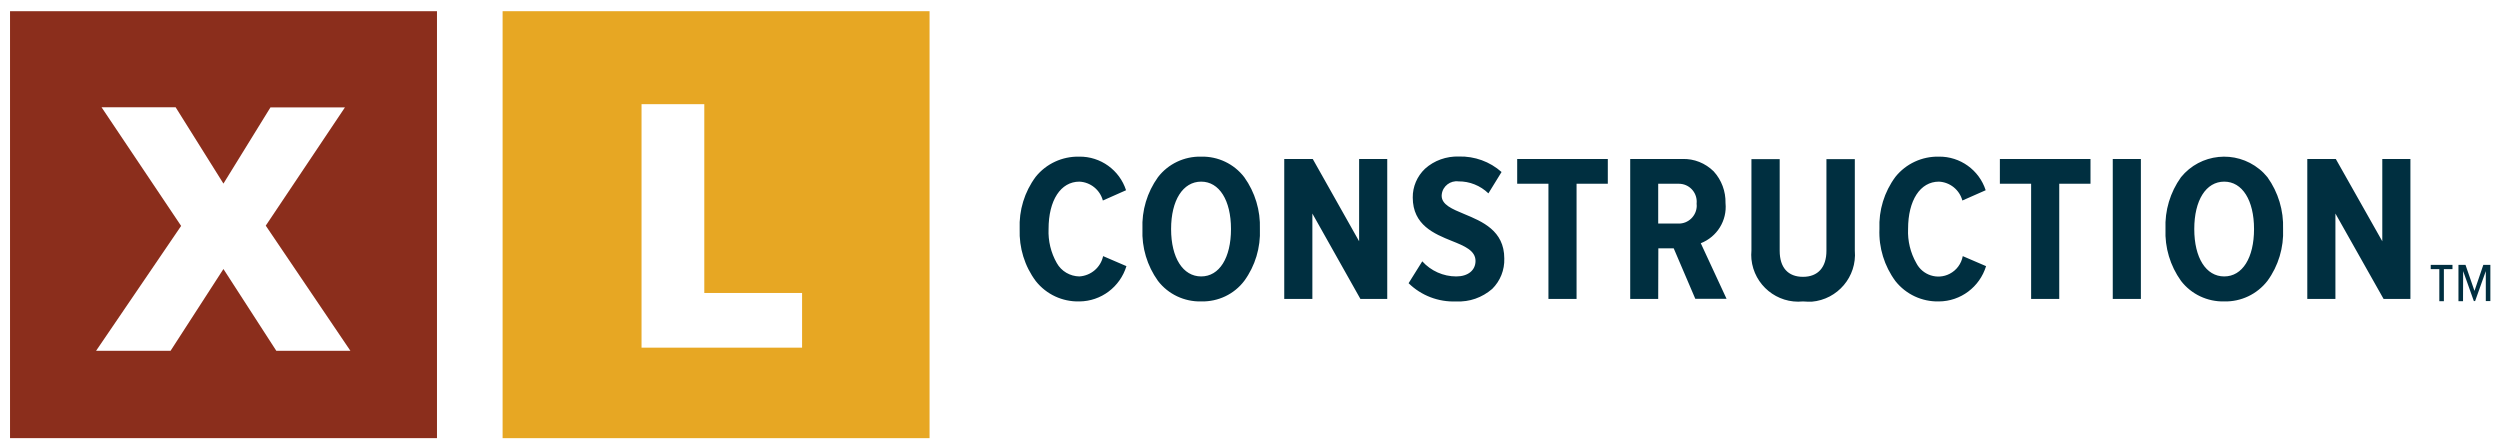 <?xml version="1.0" encoding="utf-8"?>
<!-- Generator: Adobe Illustrator 27.1.1, SVG Export Plug-In . SVG Version: 6.00 Build 0)  -->
<svg version="1.1" id="Layer_1" xmlns="http://www.w3.org/2000/svg" xmlns:xlink="http://www.w3.org/1999/xlink" x="0px" y="0px"
	 viewBox="0 0 1920 341.7" style="enable-background:new 0 0 1920 341.7;" xml:space="preserve">
<style type="text/css">
	.st0{fill:#002F40;}
	.st1{fill:#E7A723;}
	.st2{fill:#8B2E1C;}
</style>
<path class="st0" d="M1708.2,231.5c-12.9,0.3-25.3-5.5-33.2-15.8c-8.3-11.6-12.5-25.6-11.9-39.8c-0.6-14.2,3.6-28.2,11.9-39.8
	c14.9-18.3,41.8-21.1,60.2-6.2c2.3,1.8,4.3,3.9,6.2,6.2c8.3,11.6,12.5,25.6,12,39.8c0.6,14.2-3.6,28.3-12,39.8
	C1733.4,226,1721.1,231.8,1708.2,231.5z M1708.2,139.5c-14,0-23,14.3-23,36.4s9,36.4,23,36.4s22.9-14.3,22.9-36.4
	S1722.1,139.5,1708.2,139.5z M1489.1,231.5c-13,0.3-25.3-5.4-33.4-15.6c-8.5-11.5-12.9-25.7-12.3-40c-0.6-14.4,3.7-28.5,12.3-40.1
	c8.1-10.1,20.5-15.8,33.4-15.5c16.3-0.2,30.9,10.3,35.9,25.8l-17.9,7.9c-2.2-8.2-9.5-14.1-18-14.5c-14.4,0-23.7,14.3-23.7,36.4
	c-0.4,9.1,1.8,18.2,6.3,26.1c4.8,9.4,16.3,13.1,25.6,8.3c5.3-2.7,9-7.7,10.1-13.6l17.9,7.7C1520.4,220.4,1505.8,231.4,1489.1,231.5z
	 M1384.7,231.5c-19.9,2-37.6-12.6-39.6-32.4c-0.2-2.2-0.2-4.5,0-6.7v-70.2h21.7v70.4c0,12.9,6.4,20,17.9,20s18-7.3,18-20v-70.4h21.8
	v70.3c1.7,20-13.2,37.5-33.1,39.2C1389.2,231.7,1386.9,231.7,1384.7,231.5z M1118.5,231.5c-13.7,0.6-27-4.5-36.7-14l10.5-16.8
	c6.7,7.4,16.2,11.6,26.1,11.6c9,0,14.8-4.7,14.8-11.9c0-8-8.5-11.5-18.3-15.4c-13.3-5.4-29.9-12.1-29.9-33.3
	c-0.1-8.3,3.3-16.3,9.4-22.1c7.1-6.4,16.5-9.7,26.1-9.4c12-0.3,23.7,3.9,32.7,11.9l-10.1,16.4c-6.2-6-14.5-9.3-23-9.2
	c-6.2-0.8-12,3.6-12.8,9.8c-0.1,0.4-0.1,0.8-0.1,1.2c0,6.9,8,10.2,17.4,14.1c13.7,5.7,30.7,12.7,30.7,34.1
	c0.3,8.8-3.1,17.3-9.3,23.4C1138.2,228.6,1128.5,232,1118.5,231.5L1118.5,231.5z M922.5,231.5c-12.9,0.3-25.3-5.5-33.2-15.8
	c-8.3-11.6-12.5-25.6-11.9-39.8c-0.6-14.2,3.6-28.2,11.9-39.8c7.9-10.3,20.3-16.1,33.2-15.8c12.9-0.3,25.2,5.5,33.1,15.8
	c8.3,11.6,12.5,25.6,12,39.8c0.6,14.2-3.6,28.3-12,39.8C947.8,226,935.5,231.8,922.5,231.5L922.5,231.5z M922.5,139.5
	c-14,0-23.1,14.3-23.1,36.4s9.1,36.4,23.1,36.4c14,0,22.9-14.3,22.9-36.4S936.4,139.5,922.5,139.5L922.5,139.5z M828.9,231.5
	c-13,0.3-25.3-5.4-33.4-15.6c-8.6-11.5-12.9-25.6-12.4-40c-0.6-14.4,3.7-28.5,12.3-40.1c8.1-10.1,20.5-15.8,33.5-15.5
	c16.3-0.2,30.9,10.3,35.9,25.8L847,154c-2.2-8.2-9.5-14.1-18-14.5c-14.4,0-23.7,14.3-23.7,36.4c-0.4,9.1,1.8,18.2,6.3,26.1
	c3.5,6.3,10.2,10.2,17.4,10.3c8.9-0.6,16.3-6.9,18.2-15.6l17.9,7.7C860.2,220.4,845.6,231.4,828.9,231.5L828.9,231.5z M1891.6,231.3
	h-3.5v-27.9h5.4l6.9,20l6.8-20h5.4v27.8h-3.5v-23l-8.2,23h-1l-8.2-23L1891.6,231.3L1891.6,231.3z M1876.9,231.3h-3.5v-24.6h-6.6
	v-3.3h16.7v3.3h-6.6L1876.9,231.3L1876.9,231.3z M1793.5,229.6H1772V122.1h21.9l35.7,63.2v-63.2h21.6v107.5h-20.6l-37-65.6V229.6
	L1793.5,229.6z M1273.5,229.6h-21.5V122.1h40.1c9-0.3,17.6,3.2,24,9.5c6.1,6.7,9.3,15.4,9.1,24.4c1.3,13.4-6.5,25.9-19,30.8
	l19.8,42.7h-24l-16.6-38.8h-11.8L1273.5,229.6L1273.5,229.6z M1273.5,141.1v30.6h15.5c7.6,0.2,13.9-5.9,14.1-13.5
	c0-0.6,0-1.2-0.1-1.8c0.8-7.6-4.6-14.4-12.2-15.2c-0.6-0.1-1.2-0.1-1.8-0.1L1273.5,141.1z M1007.9,229.6h-21.6V122.1h21.9l35.6,63.2
	v-63.2h21.6v107.5h-20.6l-36.9-65.6V229.6L1007.9,229.6z M1581.5,229.6h-21.6v-88.5h-24v-19h69.6v19h-24L1581.5,229.6L1581.5,229.6z
	 M1210.8,229.6h-21.6v-88.5h-24v-19h69.6v19h-24L1210.8,229.6L1210.8,229.6z M1644.2,229.6h-21.6V122.1h21.6L1644.2,229.6
	L1644.2,229.6z"/>
<path class="st1" d="M713.9,336.5H386V8.6h327.9V336.5L713.9,336.5z M492.7,80V267H616v-42h-75.1V80H492.7z"/>
<path class="st2" d="M335.6,336.5H7.7V8.6h327.9V336.5L335.6,336.5z M171.6,206.6L171.6,206.6l40.6,62.8h56.9l-65-96.1l60.8-90.8
	h-57.2L171.6,141l-36.7-58.6H78l61.1,91.1l-65.3,95.9H131L171.6,206.6L171.6,206.6z"/>
</svg>
